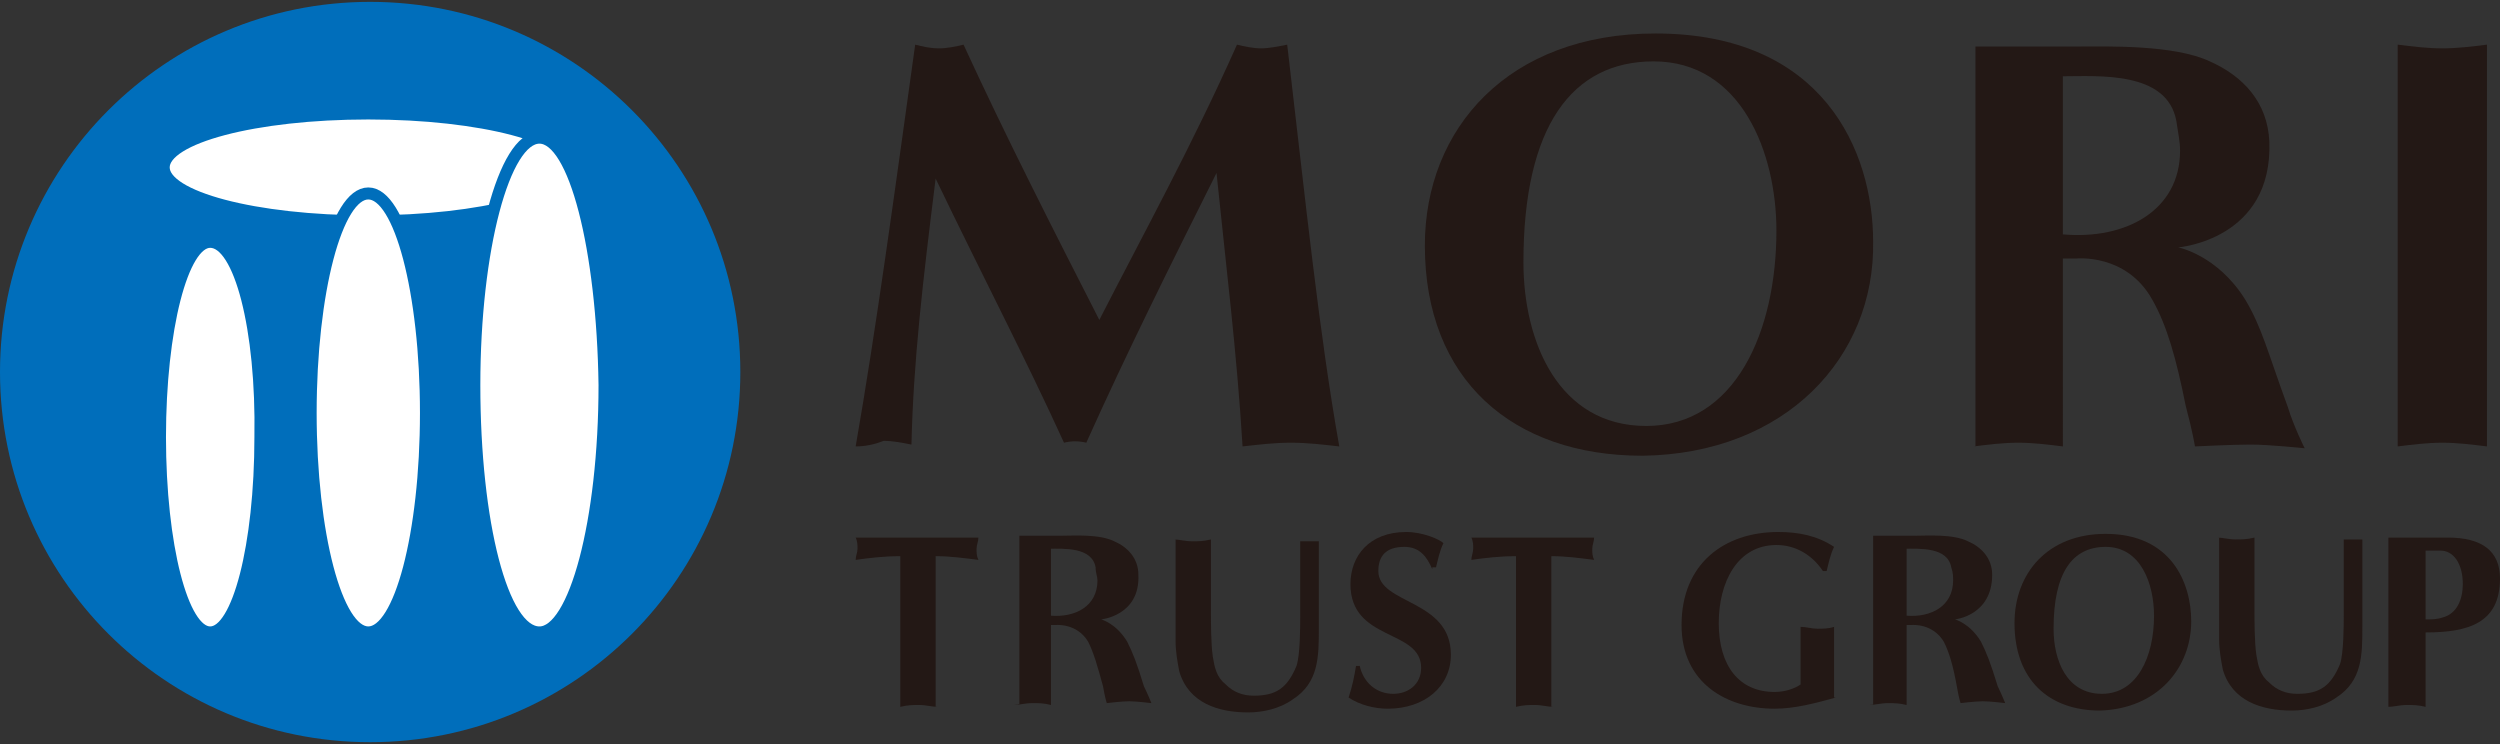 <?xml version="1.0" encoding="utf-8"?>
<!-- Generator: Adobe Illustrator 27.3.1, SVG Export Plug-In . SVG Version: 6.00 Build 0)  -->
<svg version="1.1" id="レイヤー_1" xmlns="http://www.w3.org/2000/svg" xmlns:xlink="http://www.w3.org/1999/xlink" x="0px"
	 y="0px" viewBox="0 0 134.4 40" style="enable-background:new 0 0 134.4 40;" xml:space="preserve">
<rect x="0" y="0" width="134.4" height="40" fill="#333333" stroke="none"/>
<style type="text/css">
	.st0{fill:#006EBB;}
	.st1{fill:#FFFFFF;}
	.st2{fill:none;stroke:#006EBB;stroke-width:0.646;}
	.st3{fill:#231815;}
</style>
<g>
	<path class="st0" d="M39.8,20c0,11-8.9,19.9-19.9,19.9C8.9,39.9,0,31,0,20C0,9,8.9,0.1,19.9,0.1C30.9,0.1,39.8,9,39.8,20"/>
	<path class="st1" d="M8.8,9c0,1.6,4.9,2.9,11,2.9c6.1,0,11-1.3,11-2.9c0-1.6-4.9-2.9-11-2.9C13.7,6.1,8.8,7.4,8.8,9"/>
	<path class="st2" d="M8.8,9c0,1.6,4.9,2.9,11,2.9c6.1,0,11-1.3,11-2.9c0-1.6-4.9-2.9-11-2.9C13.7,6.1,8.8,7.4,8.8,9z"/>
	<path class="st1" d="M19.8,10.4c-1.7,0-3.1,5.3-3.1,11.8c0,6.5,1.4,11.8,3.1,11.8c1.7,0,3.1-5.3,3.1-11.8
		C22.9,15.7,21.5,10.4,19.8,10.4"/>
	<path class="st2" d="M19.8,10.4c-1.7,0-3.1,5.3-3.1,11.8c0,6.5,1.4,11.8,3.1,11.8c1.7,0,3.1-5.3,3.1-11.8
		C22.9,15.7,21.5,10.4,19.8,10.4z"/>
	<path class="st1" d="M11.3,13c-1.5,0-2.7,4.7-2.7,10.5c0,5.8,1.2,10.5,2.7,10.5c1.5,0,2.7-4.7,2.7-10.5C14.1,17.7,12.9,13,11.3,13"
		/>
	<path class="st2" d="M11.3,13c-1.5,0-2.7,4.7-2.7,10.5c0,5.8,1.2,10.5,2.7,10.5c1.5,0,2.7-4.7,2.7-10.5C14.1,17.7,12.9,13,11.3,13z
		"/>
	<path class="st1" d="M29,7.4c-1.9,0-3.5,6-3.5,13.3C25.5,28.1,27,34,29,34c1.9,0,3.5-6,3.5-13.3C32.4,13.4,30.9,7.4,29,7.4"/>
	<path class="st2" d="M29,7.4c-1.9,0-3.5,6-3.5,13.3C25.5,28.1,27,34,29,34c1.9,0,3.5-6,3.5-13.3C32.4,13.4,30.9,7.4,29,7.4z"/>
	<path class="st3" d="M66.5,2.4c0.4,0.1,0.9,0.2,1.3,0.2c0.4,0,0.9-0.1,1.4-0.2c1,8.5,1.7,15.4,2.8,21.6c-0.9-0.1-1.7-0.2-2.6-0.2
		c-0.9,0-1.7,0.1-2.6,0.2c-0.3-5-0.9-9.8-1.4-14.7c-2.4,4.8-4.8,9.6-7,14.5c-0.4-0.1-0.8-0.1-1.2,0c-2-4.4-4.5-9.2-6.9-14.2
		c-0.7,5.6-1.2,9.9-1.3,14.3c-0.5-0.1-1-0.2-1.5-0.2C47,23.9,46.5,24,46,24c1.1-6.3,2.1-13.7,3.2-21.6c0.4,0.1,0.8,0.2,1.3,0.2
		c0.4,0,0.9-0.1,1.3-0.2c2.3,5,4.8,9.9,7.3,14.8C61.4,12.7,64.1,7.8,66.5,2.4"/>
	<path class="st3" d="M88.9,3.3c4.7,0,6.6,4.9,6.6,9.1c0,5.4-2.2,10.5-7,10.5c-4.7,0-6.6-4.5-6.6-8.8C81.9,6.8,84.5,3.3,88.9,3.3
		 M100.7,13c0-4.9-2.7-11.2-11.7-11.2c-7.9,0-12.4,5.1-12.4,11.4c0,7.2,4.7,11.3,11.7,11.3C96,24.4,100.8,19.2,100.7,13"/>
	<path class="st3" d="M110.9,4.1c1.9,0,5.6-0.3,6.1,2.4c0.1,0.7,0.2,1.1,0.2,1.6c0,3.2-2.9,4.8-6.3,4.5V4.1z M106.1,24
		c0.8-0.1,1.6-0.2,2.4-0.2c0.8,0,1.6,0.1,2.4,0.2V13.9h0.7c0,0,2.7-0.3,4.1,2.2c0.8,1.4,1.3,3.2,1.8,5.7c0.4,1.5,0.5,2.2,0.5,2.2
		s2-0.1,3-0.1c1,0,2.9,0.2,2.9,0.2s-0.6-1.2-0.9-2.2c-1.1-3-1.4-4.3-2.3-5.8c-1.5-2.4-3.6-2.8-3.6-2.8s5.1-0.4,4.9-5.7
		c-0.1-2.1-1.4-3.5-3.2-4.3c-1.9-0.9-5.5-0.8-6.9-0.8h-5.7V24z"/>
	<path class="st3" d="M128.9,2.4c0.8,0.1,1.6,0.2,2.4,0.2c0.8,0,1.6-0.1,2.4-0.2V24c-0.8-0.1-1.6-0.2-2.4-0.2
		c-0.8,0-1.6,0.1-2.4,0.2V2.4z"/>
	<path class="st3" d="M50.4,38c-0.3,0-0.6-0.1-1-0.1c-0.3,0-0.6,0-1,0.1v-8.1c-0.9,0-1.7,0.1-2.4,0.2c0-0.2,0.1-0.4,0.1-0.6
		c0-0.2,0-0.4-0.1-0.6h6.6c0,0.2-0.1,0.4-0.1,0.6c0,0.2,0,0.4,0.1,0.6c-0.8-0.1-1.5-0.2-2.3-0.2V38z"/>
	<path class="st3" d="M63.1,29c0.3,0,0.6,0.1,1,0.1c0.3,0,0.6,0,1-0.1v3.8c0,0.7,0,1.8,0.1,2.5c0.1,0.6,0.2,1.1,0.7,1.5
		c0.4,0.4,0.9,0.6,1.5,0.6c1.2,0,1.8-0.4,2.3-1.6c0.2-0.6,0.2-2.1,0.2-2.7v-4c0.2,0,0.3,0,0.5,0c0.2,0,0.3,0,0.5,0v4.7
		c0,1.5,0,2.9-1.4,3.8c-0.7,0.5-1.6,0.7-2.4,0.7c-1.6,0-3.2-0.5-3.7-2.2c-0.1-0.5-0.2-1.1-0.2-1.6V29z"/>
	<path class="st3" d="M77,30.6c-0.3-0.7-0.7-1.2-1.5-1.2c-1,0-1.4,0.5-1.4,1.3c0,1.8,3.9,1.5,3.9,4.5c0,1.7-1.4,2.9-3.4,2.9
		c-0.7,0-1.5-0.2-2.1-0.6c0.2-0.6,0.3-1.1,0.4-1.7h0.2c0.2,0.9,0.9,1.5,1.8,1.5c0.8,0,1.5-0.5,1.5-1.4c0-2.1-3.8-1.4-3.8-4.5
		c0-1.5,1-2.8,3-2.8c0.9,0,1.8,0.4,2,0.6c-0.2,0.4-0.3,0.9-0.4,1.3H77z"/>
	<path class="st3" d="M83.5,38c-0.3,0-0.6-0.1-1-0.1c-0.3,0-0.6,0-1,0.1v-8.1c-0.9,0-1.7,0.1-2.4,0.2c0-0.2,0.1-0.4,0.1-0.6
		c0-0.2,0-0.4-0.1-0.6h6.6c0,0.2-0.1,0.4-0.1,0.6c0,0.2,0,0.4,0.1,0.6c-0.8-0.1-1.5-0.2-2.3-0.2V38z"/>
	<path class="st3" d="M98.7,37.5c-1.1,0.3-2.2,0.6-3.3,0.6c-2.6,0-5-1.4-5-4.5c0-3.3,2.3-5,5.2-5c1.1,0,2.1,0.2,3,0.8
		c-0.2,0.4-0.3,0.9-0.4,1.3H98c-0.6-0.9-1.5-1.4-2.5-1.4c-2.1,0-3.1,2-3.1,4.2c0,2.3,1.1,3.7,3,3.7c0.6,0,1.1-0.2,1.4-0.4v-3.1
		c0.3,0,0.6,0.1,0.9,0.1c0.3,0,0.6,0,0.9-0.1V37.5z"/>
	<path class="st3" d="M113.2,29.4c1.9,0,2.6,2,2.6,3.7c0,2.2-0.9,4.2-2.8,4.2c-1.9,0-2.6-1.8-2.6-3.5
		C110.4,30.8,111.4,29.4,113.2,29.4 M117.8,33.4c0-2.1-1.1-4.7-4.6-4.7c-3.1,0-4.9,2.1-4.9,4.8c0,3,1.8,4.7,4.6,4.7
		C116,38.1,117.8,35.9,117.8,33.4"/>
	<path class="st3" d="M119.2,28.9c0.3,0,0.6,0.1,1,0.1c0.3,0,0.6,0,1-0.1v3.8c0,0.7,0,1.8,0.1,2.5c0.1,0.6,0.2,1.1,0.7,1.5
		c0.4,0.4,0.9,0.6,1.5,0.6c1.2,0,1.8-0.4,2.3-1.6c0.2-0.6,0.2-2.1,0.2-2.7v-4c0.2,0,0.3,0,0.5,0c0.2,0,0.3,0,0.5,0v4.7
		c0,1.5,0,2.9-1.4,3.8c-0.7,0.5-1.6,0.7-2.4,0.7c-1.6,0-3.2-0.5-3.7-2.2c-0.1-0.5-0.2-1.1-0.2-1.6V28.9z"/>
	<path class="st3" d="M130.4,29.6h0.8c0.7,0,1.2,0.7,1.2,1.8c0,0.8-0.3,1.6-1.1,1.8c-0.3,0.1-0.6,0.1-0.9,0.1V29.6z M130.4,34
		c2.3,0,4-0.5,4-2.9c0-1.5-1-2.2-2.8-2.2h-3.2V38c0.3,0,0.6-0.1,1-0.1c0.3,0,0.6,0,1,0.1V34z"/>
	<path class="st3" d="M56.4,29.5c0.8,0,2.3-0.1,2.5,1c0,0.3,0.1,0.5,0.1,0.7c0,1.4-1.2,2-2.5,1.9V29.5z M54.5,37.9
		c0.3,0,0.6-0.1,1-0.1s0.6,0,1,0.1v-4.3h0.3c0,0,1.1-0.1,1.7,0.9c0.3,0.6,0.5,1.3,0.8,2.4c0.1,0.6,0.2,0.9,0.2,0.9s0.8-0.1,1.2-0.1
		c0.4,0,1.2,0.1,1.2,0.1s-0.2-0.5-0.4-0.9c-0.4-1.3-0.6-1.8-0.9-2.4c-0.6-1-1.4-1.2-1.4-1.2s2.1-0.2,2-2.4c0-0.9-0.6-1.5-1.3-1.8
		c-0.8-0.4-2.2-0.3-2.8-0.3h-2.3V37.9z"/>
	<path class="st3" d="M102.4,29.5c0.8,0,2.3-0.1,2.5,1c0.1,0.3,0.1,0.5,0.1,0.7c0,1.4-1.2,2-2.5,1.9V29.5z M100.5,37.9
		c0.3,0,0.6-0.1,1-0.1c0.3,0,0.6,0,1,0.1v-4.3h0.3c0,0,1.1-0.1,1.7,0.9c0.3,0.6,0.5,1.3,0.7,2.4c0.1,0.6,0.2,0.9,0.2,0.9
		s0.8-0.1,1.2-0.1c0.4,0,1.2,0.1,1.2,0.1s-0.2-0.5-0.4-0.9c-0.4-1.3-0.6-1.8-0.9-2.4c-0.6-1-1.4-1.2-1.4-1.2s2-0.2,2-2.4
		c0-0.9-0.6-1.5-1.3-1.8c-0.8-0.4-2.2-0.3-2.8-0.3h-2.3V37.9z"/>
</g>
</svg>
